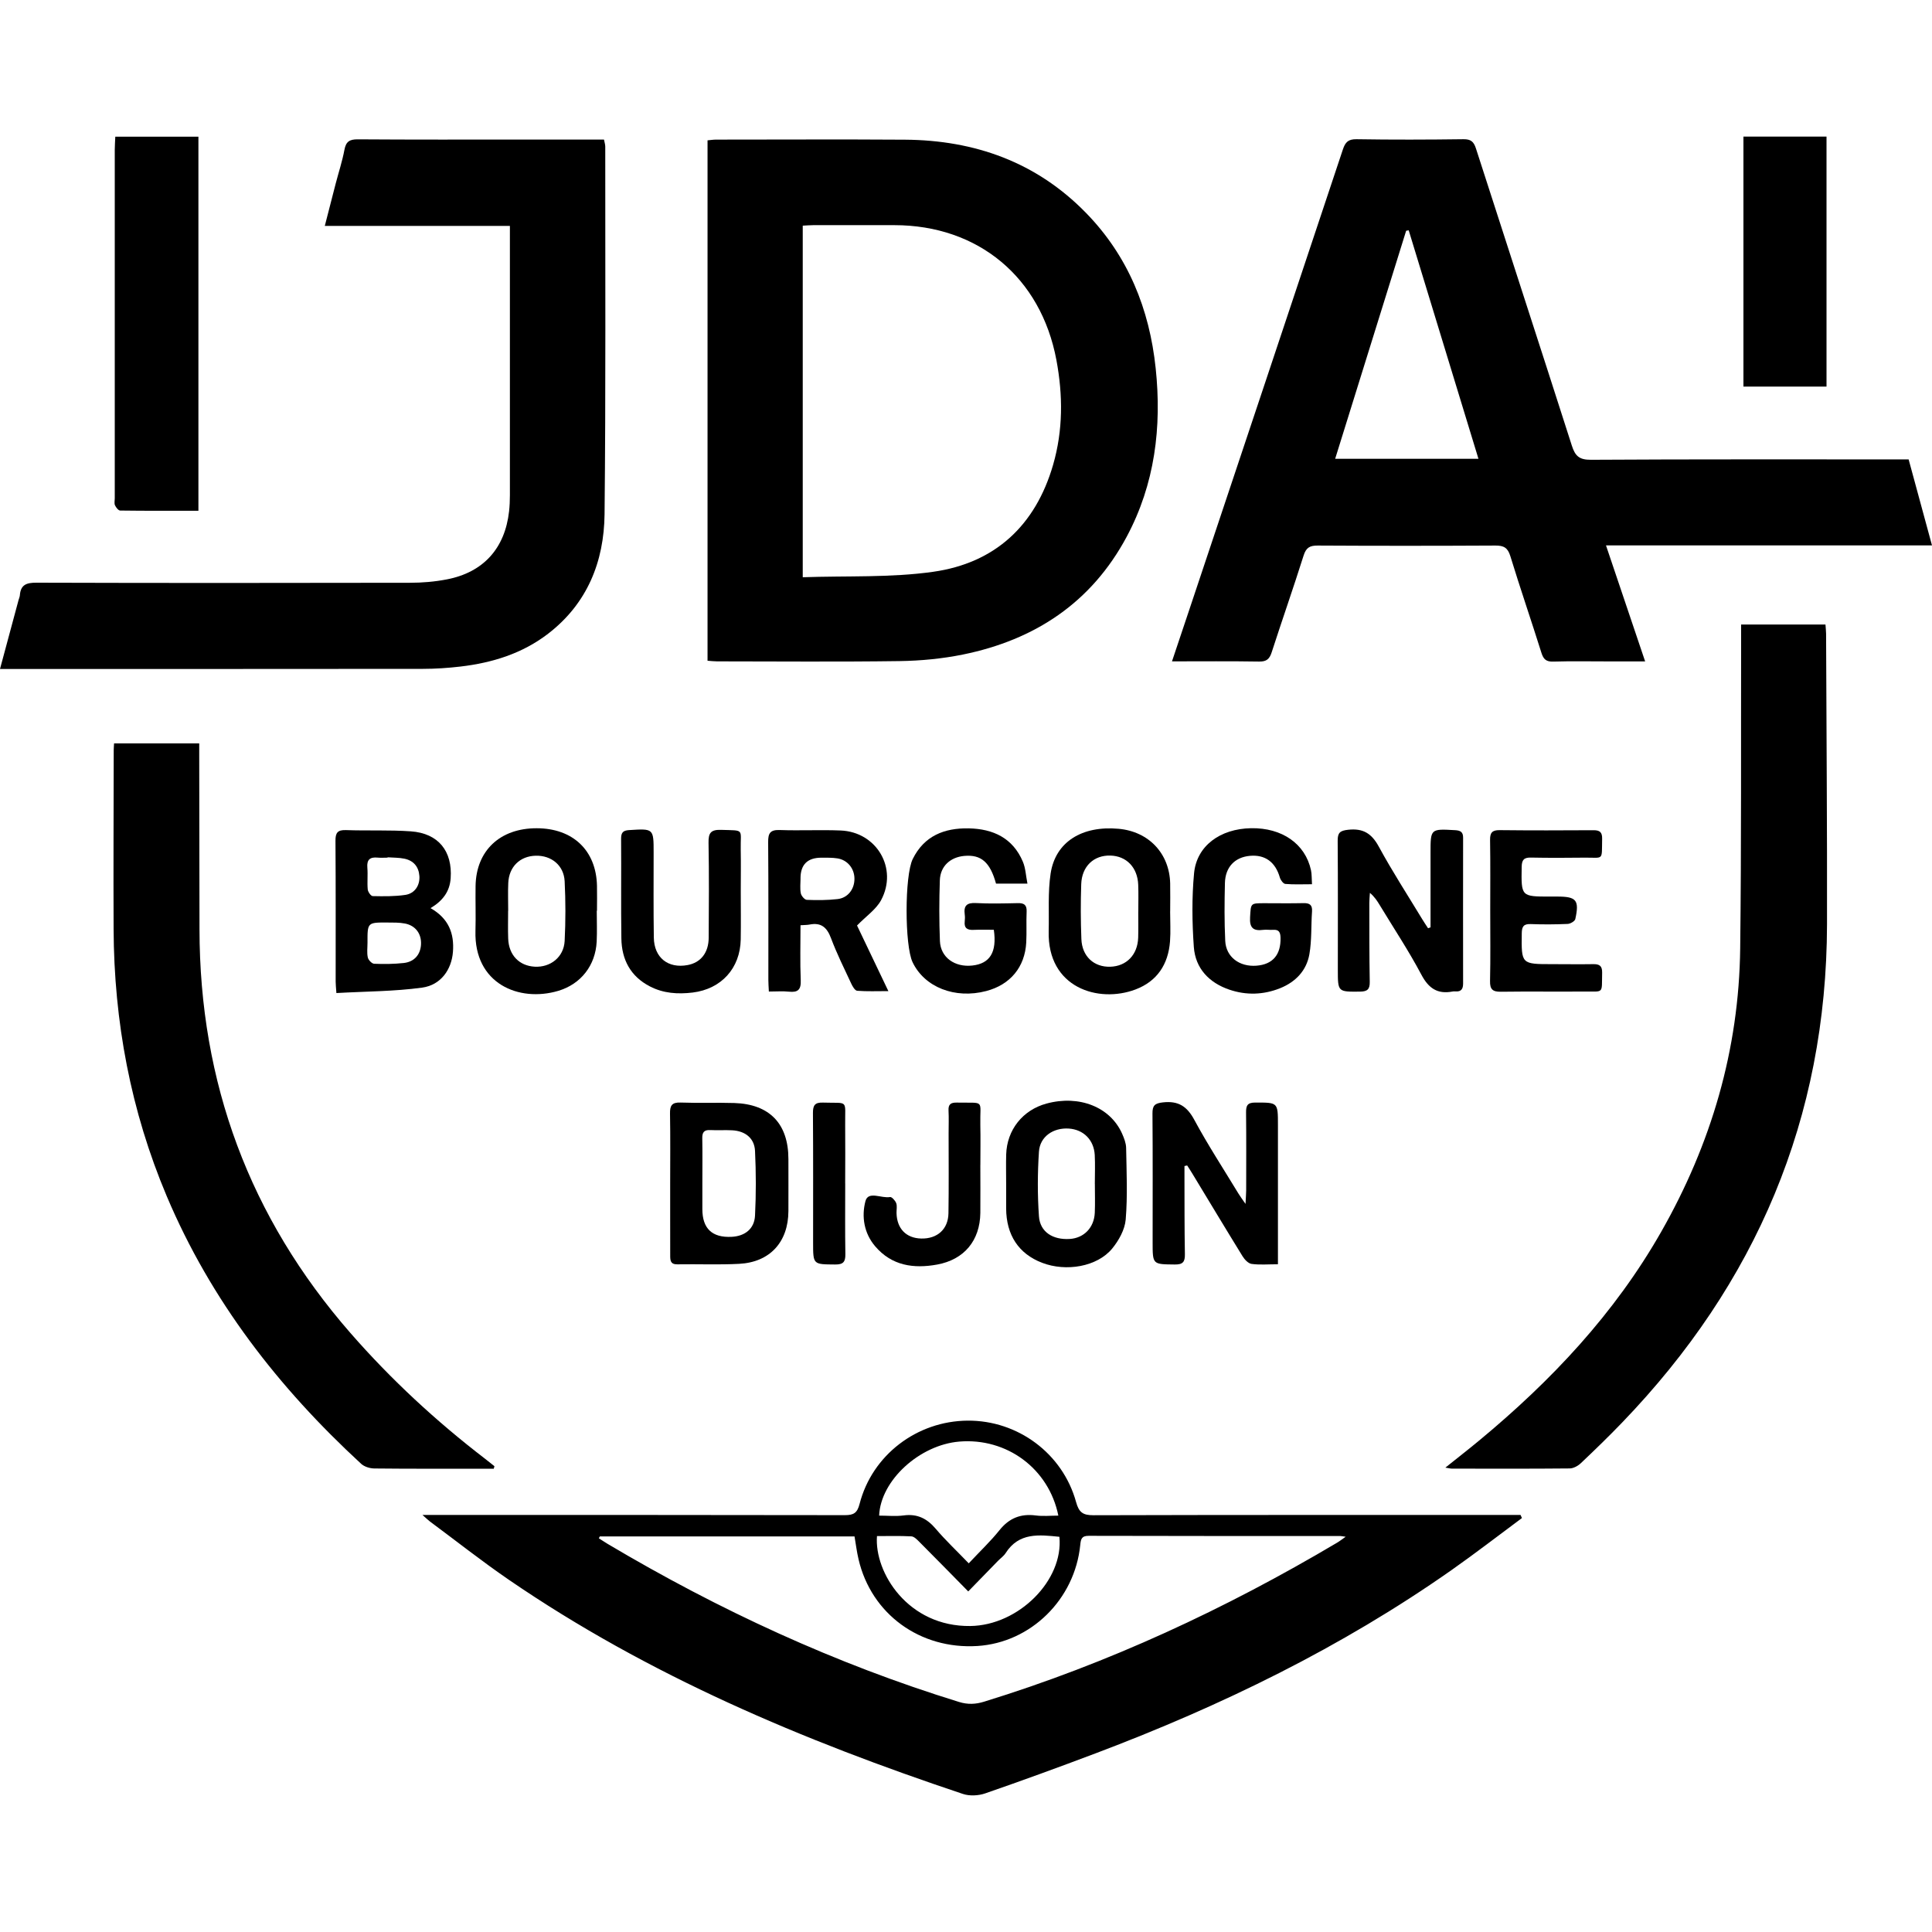 <?xml version="1.0" encoding="UTF-8"?>
<svg id="Calque_1" data-name="Calque 1" xmlns="http://www.w3.org/2000/svg" viewBox="0 0 500 500">
  <g id="jda">
    <path d="m493.96,118.92c2.01,7.39,3.97,14.6,6.04,22.23h-84.37c3.45,10.23,6.73,19.95,10.13,30.02-3.52,0-6.69,0-9.85,0-4.65,0-9.31-.09-13.95.05-1.81.05-2.51-.6-3.04-2.27-2.63-8.37-5.49-16.68-8.06-25.07-.67-2.17-1.73-2.7-3.84-2.69-15.33.08-30.67.09-46,0-2.05-.01-3,.53-3.65,2.59-2.64,8.37-5.55,16.65-8.25,25.01-.56,1.75-1.32,2.45-3.24,2.42-7.39-.12-14.79-.05-22.57-.05,1.47-4.38,2.83-8.42,4.18-12.47,13.36-39.99,26.73-79.98,40.04-119.99.63-1.89,1.38-2.71,3.56-2.67,9.22.15,18.44.12,27.65,0,1.9-.02,2.66.61,3.23,2.38,8.25,25.64,16.61,51.25,24.82,76.91.85,2.67,1.9,3.69,4.92,3.67,26.27-.16,52.55-.09,78.83-.1,1.03,0,2.06,0,3.42,0Zm-148.43-.19h37.09c-6.07-19.88-12.06-39.5-18.05-59.13l-.66.12c-6.1,19.6-12.21,39.21-18.37,59.01Z"/>
    <path d="m183.11,171V36.32c.76-.07,1.5-.19,2.24-.19,16.29,0,32.57-.09,48.86.02,18.07.13,34.02,5.81,46.83,18.93,10.91,11.17,16.44,24.89,18.05,40.23,1.6,15.22-.2,29.97-7.52,43.63-9.12,17.02-23.74,26.66-42.35,30.45-5.37,1.09-10.92,1.62-16.4,1.7-15.77.22-31.54.08-47.3.07-.75,0-1.5-.1-2.4-.16Zm24.63-21.61c11.47-.4,22.76.15,33.76-1.41,16.01-2.26,26.49-11.98,31.04-27.68,2.59-8.95,2.56-18.01.86-27.11-4-21.4-20.24-34.92-41.96-34.92-6.98,0-13.95,0-20.93,0-.91,0-1.81.09-2.76.13v90.97Z"/>
    <path d="m393.89,392.86c-6.07,4.5-12.05,9.13-18.23,13.47-28.51,20.02-59.56,35.13-92.06,47.41-9.5,3.59-19.04,7.07-28.64,10.39-1.74.6-4.03.72-5.76.14-41.38-13.83-81.37-30.65-117.56-55.46-6.95-4.77-13.58-10.01-20.36-15.04-.47-.35-.88-.77-1.94-1.7h3.1c35.41,0,70.82-.02,106.23.05,2.29,0,3.19-.58,3.79-2.91,3.26-12.66,14.84-21.46,27.98-21.55,12.97-.09,24.58,8.49,28.05,21.07.73,2.66,1.75,3.42,4.48,3.41,35.84-.1,71.68-.07,107.52-.07,1.01,0,2.02,0,3.03,0,.12.26.23.53.35.79Zm-238.66,4.77c-.08.16-.17.32-.25.48.77.49,1.52.99,2.3,1.46,28.75,17.08,58.9,31.02,90.9,40.89,2.26.7,4.29.62,6.52-.07,32.17-9.91,62.44-24,91.35-41.15.63-.37,1.2-.83,2.21-1.53-.82-.11-1.12-.19-1.42-.19-21.7,0-43.41.01-65.11-.05-1.87,0-2.01.92-2.16,2.36-1.41,14.1-12.8,25.27-26.6,26.15-14.84.94-27.48-8.25-30.78-22.44-.45-1.91-.69-3.87-1.04-5.91h-65.91Zm72.29-5.39c2.13,0,4.28.23,6.36-.05,3.52-.47,6.03.8,8.28,3.45,2.53,2.98,5.4,5.68,8.55,8.95,2.94-3.14,5.64-5.69,7.94-8.56,2.51-3.14,5.49-4.34,9.42-3.83,1.88.25,3.82.04,5.83.04-2.47-12.21-13.39-20.18-25.63-19.16-10.26.85-20.37,10.02-20.75,19.16Zm46.66,5.48c-5.22-.52-10.46-1.21-13.93,4.23-.5.78-1.33,1.34-1.99,2.02-2.5,2.56-4.99,5.13-7.68,7.89-4.46-4.53-8.55-8.71-12.68-12.85-.58-.58-1.33-1.36-2.03-1.4-2.98-.16-5.96-.07-8.91-.07-.72,9.45,8.07,23.48,24.16,23.27,12.49-.16,24.17-11.83,23.05-23.1Z"/>
    <path d="m131.98,58.46h-47.92c1-3.89,1.9-7.43,2.82-10.96.76-2.91,1.71-5.79,2.26-8.74.4-2.14,1.34-2.71,3.46-2.7,14.13.1,28.26.06,42.39.06,7.06,0,14.11,0,21.32,0,.13.7.33,1.26.33,1.82-.02,31.71.15,63.42-.18,95.12-.13,12.29-4.47,23.13-14.58,30.92-6.67,5.14-14.44,7.55-22.7,8.52-3.24.38-6.52.6-9.79.6-35.67.04-71.34.03-107.01.03H0c1.64-6.1,3.22-11.97,4.8-17.83.11-.42.31-.82.34-1.24.21-2.75,1.72-3.27,4.31-3.26,32.22.1,64.45.08,96.67.02,3.17,0,6.39-.27,9.49-.87,9.48-1.81,15.07-8.02,16.14-17.63.15-1.37.21-2.75.21-4.13.01-22.23,0-44.46,0-66.69,0-.92,0-1.85,0-3.04Z"/>
    <path d="m450.6,161.62h21.83c.06.88.15,1.63.16,2.38.09,25.07.29,50.14.24,75.21-.11,50.19-18.36,92.97-53.04,128.96-3.46,3.6-7.05,7.08-10.68,10.51-.74.7-1.9,1.34-2.87,1.35-10.17.1-20.33.06-30.5.05-.39,0-.78-.12-1.68-.26,3.16-2.53,5.98-4.72,8.73-7,18.65-15.44,35.06-32.84,47.12-54.02,12.95-22.73,20.14-47.15,20.45-73.35.32-26.79.18-53.59.24-80.38,0-1.1,0-2.19,0-3.45Z"/>
    <path d="m127.79,380.1c-1.09,0-2.17,0-3.26,0-9.21,0-18.43.04-27.64-.06-1.17-.01-2.61-.45-3.44-1.22-21.39-19.71-38.89-42.26-50.29-69.23-9.34-22.11-13.66-45.23-13.76-69.17-.07-15.42.01-30.83.03-46.25,0-.51.05-1.02.09-1.78h22.04c0,1.12,0,2.13,0,3.15.02,14.98.05,29.97.07,44.95.04,39.69,12.94,74.56,39.07,104.5,10.51,12.04,22.18,22.83,34.85,32.55.81.62,1.61,1.27,2.41,1.91-.06.21-.11.42-.17.64Z"/>
    <path d="m51.35,132.19c-6.84,0-13.54.03-20.24-.06-.47,0-1.09-.8-1.35-1.36-.23-.5-.06-1.18-.06-1.79,0-30.06,0-60.13,0-90.19,0-1.09.09-2.18.14-3.41h21.51v96.81Z"/>
    <path d="m451.2,35.35h21.5v64.7h-21.5V35.35Z"/>
    <path d="m370.22,240.02c0-2.65,0-5.31,0-7.96,0-3.79,0-7.58,0-11.37,0-6.24,0-6.2,6.39-5.84,1.38.08,2.05.49,2.04,1.95-.02,12.58-.01,25.15,0,37.73,0,1.37-.46,2.15-1.94,2.05-.26-.02-.52-.03-.77.02-3.91.75-6.22-.81-8.11-4.39-3.26-6.15-7.13-11.98-10.74-17.94-.66-1.09-1.34-2.17-2.56-3.2-.05.87-.15,1.74-.15,2.61.01,6.8-.01,13.61.11,20.41.04,1.93-.61,2.52-2.51,2.54-5.75.05-5.75.12-5.75-5.69,0-11.11.05-22.22-.04-33.34-.02-2.1.6-2.63,2.72-2.86,3.88-.42,6.07.96,7.93,4.38,3.49,6.42,7.48,12.57,11.27,18.83.47.77.98,1.52,1.47,2.28.21-.08.42-.15.63-.23Z"/>
    <path d="m330.73,327.19c-2.56,0-4.72.2-6.82-.09-.87-.12-1.82-1.14-2.34-1.99-4.39-7.11-8.68-14.27-13.01-21.41-.42-.7-.88-1.39-1.32-2.08-.23.05-.47.1-.7.15,0,.89,0,1.77,0,2.66.02,6.72-.01,13.44.11,20.16.04,2.01-.55,2.69-2.62,2.66-5.73-.06-5.73.03-5.73-5.73,0-11.11.05-22.23-.04-33.34-.02-2.09.6-2.66,2.74-2.89,3.97-.43,6.2,1.02,8.09,4.53,3.51,6.51,7.57,12.72,11.41,19.06.42.7.92,1.35,1.84,2.69.08-1.67.16-2.56.17-3.45,0-6.72.05-13.44-.03-20.16-.02-1.79.3-2.62,2.37-2.62,5.88,0,5.88-.1,5.88,5.83,0,10.85,0,21.71,0,32.56,0,1.02,0,2.03,0,3.46Z"/>
    <path d="m111.42,235.02c4.72,2.69,6.17,6.57,5.8,11.34-.36,4.56-3.11,8.57-7.99,9.24-7.26.99-14.66.97-22.17,1.4-.1-1.45-.19-2.2-.19-2.94-.01-12.14.04-24.28-.05-36.42-.02-2.1.52-2.89,2.73-2.81,5.59.2,11.2-.07,16.77.32,7.12.5,10.81,5.11,10.31,12.16-.24,3.37-1.98,5.78-5.2,7.71Zm-16.31,8.93c0,1.29-.19,2.61.08,3.84.14.66,1.05,1.61,1.64,1.63,2.56.11,5.15.08,7.69-.2,2.74-.31,4.31-2.21,4.44-4.83.13-2.72-1.4-4.84-4.14-5.38-1.49-.29-3.07-.25-4.6-.26-5.13-.03-5.13,0-5.11,5.2Zm5.2-22.08s0,.06,0,.09c-.86,0-1.72.07-2.57-.01-1.95-.19-2.85.49-2.67,2.59.16,1.87-.07,3.78.1,5.65.06.64.82,1.71,1.28,1.72,2.81.06,5.67.1,8.44-.31,2.45-.36,3.81-2.46,3.65-4.87-.17-2.43-1.51-4-3.87-4.5-1.41-.3-2.89-.25-4.34-.36Z"/>
    <path d="m173.44,306.28c0-6.02.07-12.05-.04-18.07-.04-2.05.46-2.95,2.71-2.87,4.64.17,9.29-.02,13.93.12,9.15.29,14.01,5.39,14,14.54,0,4.47.02,8.95,0,13.42-.03,8.01-4.78,13.24-12.74,13.66-5.32.28-10.67.04-16,.13-1.84.03-1.85-1.08-1.85-2.35,0-3.1-.01-6.19-.01-9.29,0-3.1,0-6.19,0-9.29Zm8.33-.07c0,2.24,0,4.47,0,6.71q0,7.55,7.58,7.17c3.43-.17,5.88-2.06,6.05-5.49.28-5.57.27-11.17,0-16.75-.16-3.3-2.54-5.15-5.9-5.33-1.89-.1-3.79.04-5.68-.06-1.61-.09-2.1.6-2.07,2.12.07,3.87.02,7.74.02,11.62Z"/>
    <path d="m198.98,256.61c-.06-1.29-.13-2.15-.13-3,0-11.89.04-23.78-.05-35.67-.02-2.27.5-3.22,3-3.13,5.25.19,10.52-.09,15.76.12,9.31.38,14.87,9.79,10.47,18.02-1.29,2.41-3.87,4.14-6.23,6.57,2.42,5.06,5.14,10.77,8.11,16.98-3.03,0-5.57.11-8.08-.09-.56-.05-1.19-1.12-1.53-1.85-1.82-3.9-3.74-7.77-5.25-11.79-1.04-2.77-2.55-4.08-5.52-3.5-.65.13-1.34.11-2.36.18,0,4.81-.14,9.52.06,14.22.11,2.48-.74,3.22-3.08,2.97-1.6-.17-3.23-.03-5.17-.03Zm8.2-29.28c0,1.29-.18,2.62.07,3.86.13.66.98,1.66,1.54,1.69,2.65.11,5.34.1,7.97-.2,2.67-.3,4.38-2.57,4.37-5.25,0-2.64-1.77-4.86-4.39-5.28-1.35-.21-2.74-.18-4.12-.18q-5.45-.02-5.45,5.36Z"/>
    <path d="m265.9,228.68h-8.13c-1.54-5.56-3.86-7.56-8.21-7.17-3.63.33-6.2,2.66-6.33,6.29-.18,5.24-.19,10.51.02,15.75.17,4.23,3.84,6.83,8.39,6.33,4.54-.5,6.4-3.43,5.56-9.25-1.7,0-3.48-.06-5.25.02-1.61.08-2.48-.44-2.28-2.19.07-.6.08-1.21,0-1.81-.3-2.23.52-3.06,2.86-2.94,3.61.19,7.23.1,10.85.02,1.61-.04,2.38.42,2.31,2.17-.12,2.66.04,5.34-.1,8-.34,6.39-4.15,10.96-10.36,12.58-8.08,2.12-15.97-.98-19.06-7.47-2.06-4.33-2.07-22.41.04-26.69,2.96-6.01,8.19-8.06,14.48-7.94,6.32.12,11.44,2.49,14.03,8.64.7,1.66.77,3.58,1.18,5.65Z"/>
    <path d="m339.55,228.84c-2.49,0-4.71.11-6.91-.08-.52-.04-1.22-.99-1.41-1.64-1.14-4-3.8-5.99-7.76-5.63-3.88.35-6.36,2.9-6.46,7.03-.12,4.99-.16,9.99.08,14.97.2,4.19,3.69,6.77,8.09,6.43,4.23-.33,6.34-2.86,6.22-7.27-.04-1.38-.42-2.12-1.92-2.01-.86.06-1.73-.1-2.58.01-2.54.34-3.55-.52-3.38-3.25.22-3.64.04-3.65,3.7-3.65,3.36,0,6.72.06,10.07-.02,1.62-.04,2.39.43,2.26,2.18-.26,3.68-.05,7.42-.68,11.03-.74,4.25-3.56,7.19-7.58,8.81-4.32,1.73-8.78,1.86-13.14.37-5.23-1.78-8.79-5.49-9.19-11.05-.45-6.33-.53-12.75.06-19.06.67-7.11,6.76-11.53,14.75-11.67,8.03-.14,14.03,4.04,15.51,10.86.23,1.05.16,2.17.26,3.62Z"/>
    <path d="m154.44,235.7c0,2.67.11,5.34-.02,8-.31,6.14-4.07,10.99-9.97,12.74-10.11,2.99-21.8-1.82-21.4-15.53.11-3.87-.03-7.75.03-11.62.14-9.15,6.34-14.97,15.84-14.94,9.37.02,15.38,5.75,15.58,14.89.05,2.15,0,4.3,0,6.46-.02,0-.04,0-.06,0Zm-22.94,0h0c0,2.41-.07,4.82.02,7.23.16,4.25,2.84,7.03,6.87,7.25,4.08.22,7.52-2.49,7.74-6.65.26-5.15.26-10.33,0-15.47-.21-4.12-3.45-6.71-7.5-6.6-4.06.1-6.9,2.86-7.09,7.03-.11,2.4-.02,4.82-.02,7.23Z"/>
    <path d="m260.39,306.27c0-2.5-.06-4.99.01-7.49.19-6.38,4.29-11.52,10.44-13.18,8.46-2.29,16.5.89,19.56,7.79.51,1.16,1.02,2.45,1.04,3.69.11,6.18.4,12.4-.11,18.54-.22,2.61-1.79,5.43-3.51,7.52-3.87,4.69-11.91,6.06-18.15,3.66-6.05-2.33-9.25-7.18-9.28-14.07-.01-2.15,0-4.3,0-6.46h.01Zm22.95.13c0-2.49.11-4.99-.02-7.48-.21-3.92-2.92-6.6-6.72-6.85-3.99-.26-7.46,2.06-7.72,5.97-.37,5.56-.39,11.18,0,16.74.28,4.06,3.6,6.14,7.99,5.86,3.65-.24,6.28-2.91,6.46-6.76.11-2.49.02-4.99.02-7.48Z"/>
    <path d="m302.83,235.88c0,2.58.16,5.18-.03,7.75-.45,5.92-3.32,10.33-8.95,12.45-9.58,3.61-22.82-.43-22.45-15.08.13-4.98-.24-10.04.5-14.93,1.24-8.19,8.12-12.44,17.61-11.58,7.79.71,13.16,6.39,13.33,14.16.05,2.41,0,4.82,0,7.23,0,0-.02,0-.02,0Zm-8.24.07c0-2.32.07-4.65-.02-6.97-.17-4.48-3.04-7.45-7.2-7.56-4.29-.12-7.39,2.77-7.55,7.4-.16,4.73-.15,9.47.04,14.2.17,4.5,3.26,7.3,7.48,7.17,4.19-.12,7.08-3.09,7.22-7.53.07-2.24.01-4.47.02-6.71Z"/>
    <path d="m191.71,230.74c0,4.13.06,8.26-.01,12.39-.14,7.47-5.03,12.83-12.44,13.74-3.83.46-7.56.23-11.07-1.59-5.03-2.6-7.3-6.95-7.38-12.41-.13-8.6,0-17.21-.07-25.82,0-1.52.45-2.12,2.03-2.22,6.39-.4,6.39-.45,6.39,5.88,0,7.31-.06,14.63.05,21.94.08,5.21,3.7,8.05,8.74,7.11,3.4-.63,5.44-3.18,5.46-7.09.05-8.18.11-16.35-.04-24.53-.05-2.53.54-3.46,3.26-3.37,6.19.21,4.97-.39,5.07,5.1.07,3.61.01,7.23.01,10.84h0Z"/>
    <path d="m385.67,235.76c0-6.12.06-12.23-.04-18.35-.03-1.87.5-2.59,2.46-2.57,8.1.09,16.2.07,24.3.02,1.68-.01,2.28.55,2.24,2.24-.12,5.84.52,4.79-4.74,4.86-4.57.06-9.13.07-13.7-.02-1.8-.04-2.35.61-2.38,2.39-.13,7.71-.18,7.71,7.41,7.7.6,0,1.21,0,1.81,0,4.94,0,5.73.92,4.66,5.81-.12.56-1.27,1.24-1.97,1.27-3.18.14-6.38.16-9.56.04-1.86-.07-2.31.65-2.33,2.4-.1,7.97-.14,7.97,7.9,7.97,3.53,0,7.07.06,10.6,0,1.62-.03,2.34.47,2.3,2.21-.13,5.63.58,4.83-4.77,4.88-7.15.06-14.3-.05-21.45.05-2.11.03-2.84-.62-2.79-2.79.14-6.03.05-12.06.05-18.09Z"/>
    <path d="m253.71,301.52c0,4.13.04,8.26,0,12.39-.09,7.12-4.15,12.08-11.2,13.36-6.05,1.1-11.71.31-16-4.71-2.93-3.42-3.57-7.73-2.54-11.69.72-2.77,4.19-.65,6.38-1.08.43-.08,1.34.92,1.59,1.59.28.76.06,1.7.08,2.56.1,4.03,2.49,6.5,6.39,6.59,4.15.1,6.98-2.4,7.05-6.53.11-6.88.04-13.77.04-20.66,0-1.98.08-3.96-.02-5.94-.09-1.63.61-2.08,2.13-2.05,7.51.15,5.95-.94,6.1,5.82.08,3.44.01,6.89.01,10.33Z"/>
    <path d="m218.74,306.28c0,6.1-.06,12.21.04,18.31.03,2-.57,2.68-2.63,2.66-5.73-.04-5.72.05-5.72-5.69,0-11.18.04-22.36-.04-33.53-.01-1.99.51-2.75,2.6-2.68,6.74.22,5.67-.94,5.74,5.71.05,5.07.01,10.15,0,15.22Z"/>
  </g>
</svg>